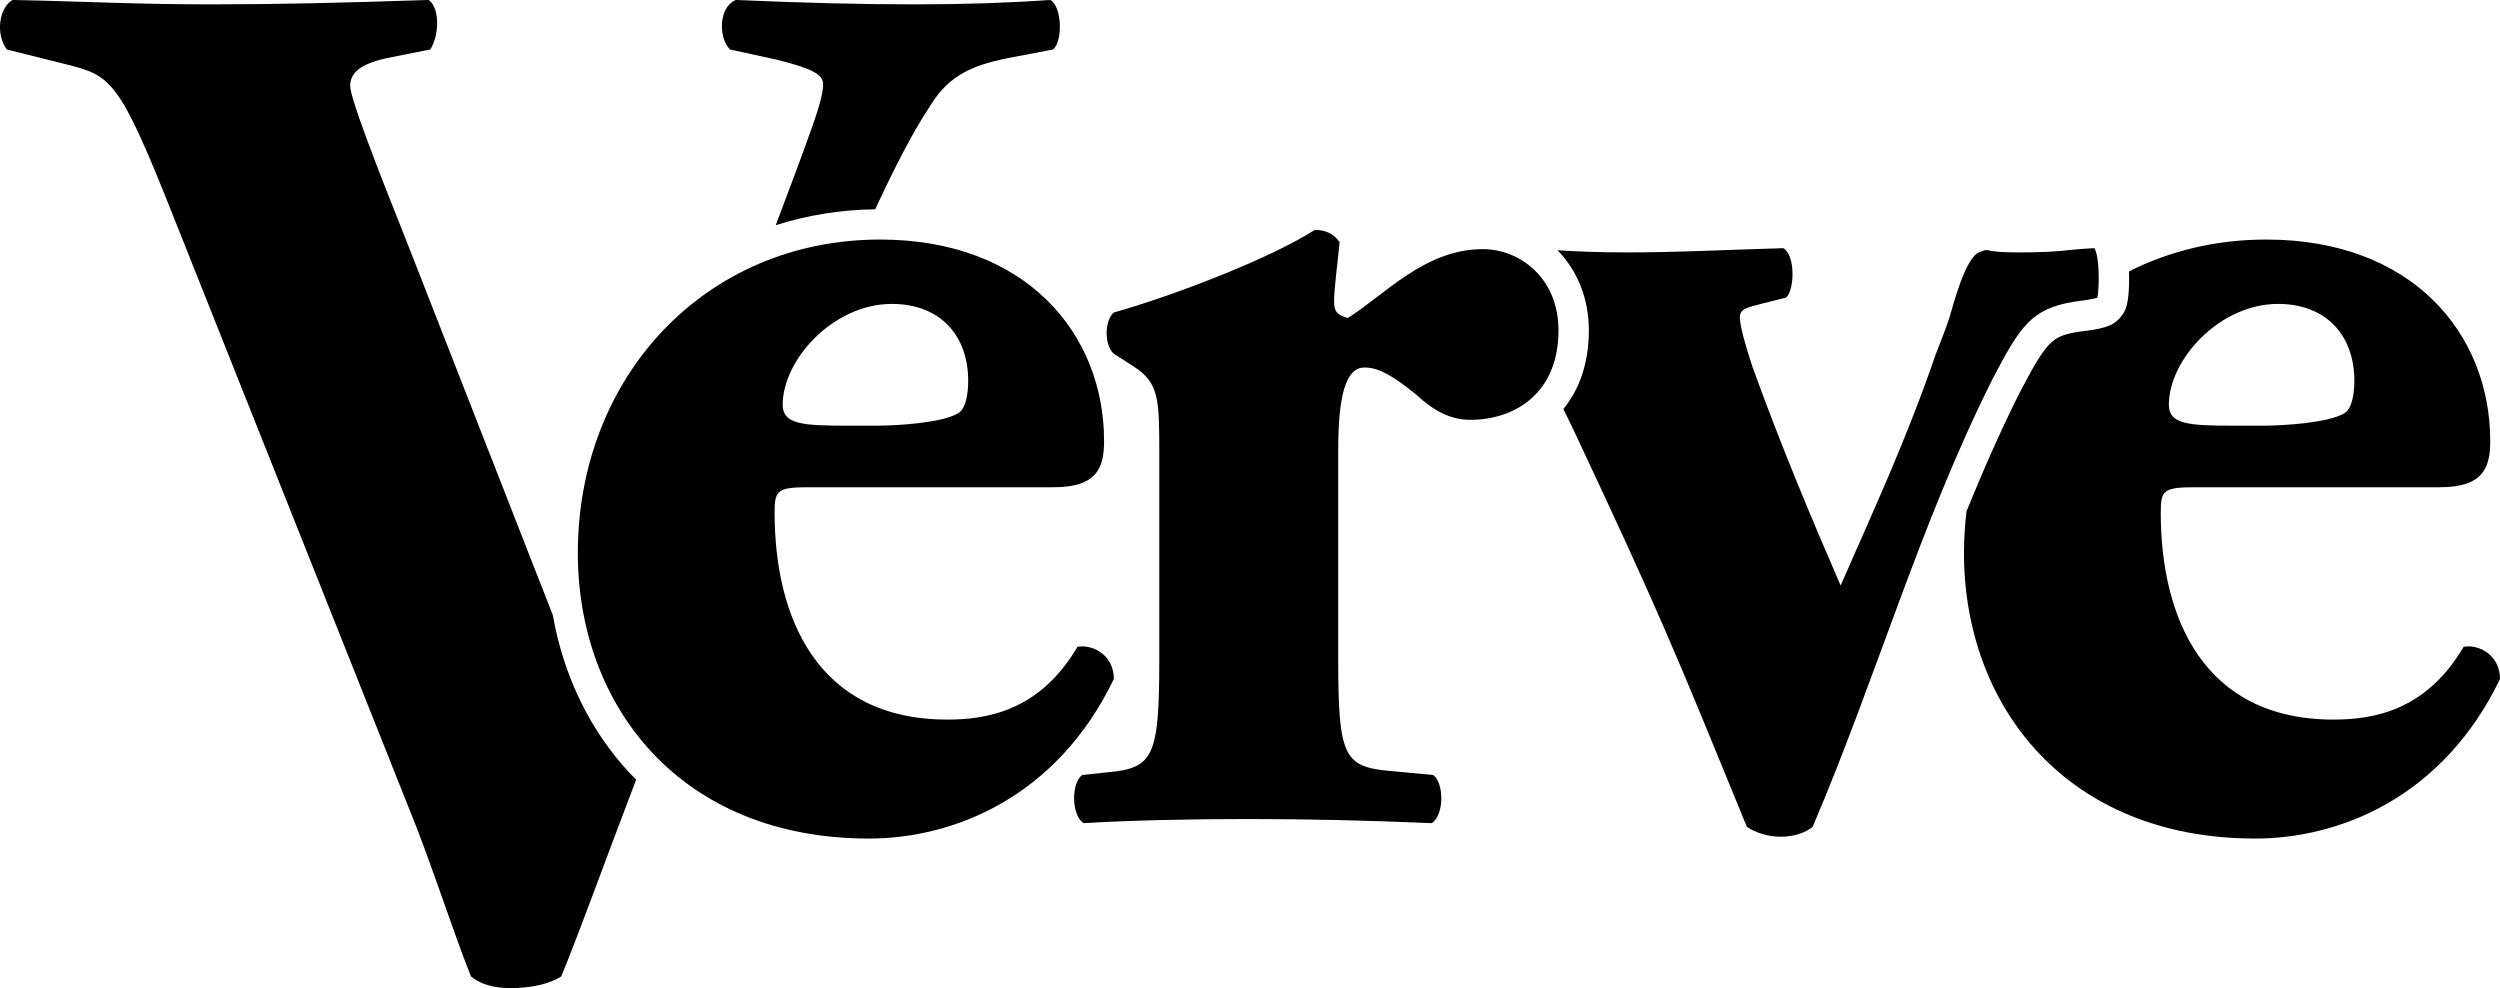 <?xml version="1.0" encoding="UTF-8"?>
<svg xmlns="http://www.w3.org/2000/svg" xmlns:xlink="http://www.w3.org/1999/xlink" width="329.24pt" height="130.13pt" viewBox="0 0 329.24 130.13" version="1.1">
<defs>
<clipPath id="clip1">
  <path d="M 258 31 L 329.238 31 L 329.238 111 L 258 111 Z M 258 31 "/>
</clipPath>
<clipPath id="clip2">
  <path d="M 0 0 L 84 0 L 84 130.129 L 0 130.129 Z M 0 0 "/>
</clipPath>
</defs>
<g id="surface1">
<path style=" stroke:none;fill-rule:nonzero;fill:rgb(0%,0%,0%);fill-opacity:1;" d="M 115.539 56.059 C 118.121 56.059 124.188 55.691 126.219 54.402 C 127.141 53.848 127.508 52.004 127.508 50.16 C 127.508 44.078 123.723 40.023 117.453 40.023 C 109.715 40.023 103.078 47.398 103.078 53.297 C 103.078 55.875 105.656 56.059 111.559 56.059 Z M 106.617 64.168 C 102.379 64.168 102.012 64.539 102.012 67.488 C 102.012 81.312 107.617 94.766 124.758 94.766 C 129.918 94.766 136.922 93.66 141.898 85.184 C 143.926 84.812 146.691 86.289 146.691 89.422 C 139.133 105.09 125.496 110.434 114.434 110.434 C 89.551 110.434 76.098 92.922 76.098 72.832 C 76.098 49.609 92.871 31.547 115.91 31.547 C 135.078 31.547 145.402 43.895 145.402 58.086 C 145.402 61.59 144.48 64.168 138.766 64.168 "/>
<g clip-path="url(#clip1)" clip-rule="nonzero">
<path style=" stroke:none;fill-rule:nonzero;fill:rgb(0%,0%,0%);fill-opacity:1;" d="M 300.008 40.023 C 306.273 40.023 310.059 44.078 310.059 50.16 C 310.059 52.004 309.691 53.848 308.77 54.402 C 306.738 55.691 300.672 56.059 298.094 56.059 L 294.109 56.059 C 288.211 56.059 285.629 55.875 285.629 53.297 C 285.629 47.398 292.266 40.023 300.008 40.023 M 324.449 85.184 C 319.473 93.66 312.469 94.766 307.309 94.766 C 290.168 94.766 284.562 81.312 284.562 67.488 C 284.562 64.539 284.93 64.168 289.168 64.168 L 321.316 64.168 C 327.031 64.168 327.953 61.59 327.953 58.086 C 327.953 43.895 317.629 31.547 298.461 31.547 C 291.828 31.547 285.719 33.051 280.375 35.738 C 280.383 35.969 280.391 36.195 280.395 36.449 C 280.414 40.129 279.934 40.98 279.254 41.781 C 278.141 43.09 276.805 43.312 273.652 43.707 C 270.262 44.281 269.582 44.82 265.941 51.793 C 263.367 56.938 261.105 62.105 258.98 67.344 C 258.77 69.137 258.648 70.965 258.648 72.832 C 258.648 92.926 272.102 110.434 296.984 110.434 C 308.047 110.434 321.684 105.09 329.242 89.422 C 329.242 86.289 326.477 84.812 324.449 85.184 "/>
</g>
<path style=" stroke:none;fill-rule:nonzero;fill:rgb(0%,0%,0%);fill-opacity:1;" d="M 102.273 7.855 C 106.871 9.004 108.406 9.773 108.406 11.113 C 108.406 12.262 107.832 14.371 106.488 18.012 C 105.664 20.348 104.078 24.605 102.16 29.66 C 106.258 28.352 110.652 27.625 115.262 27.562 C 117.973 21.715 120.363 17.133 122.59 13.797 C 125.078 9.773 128.34 8.43 133.703 7.473 L 138.688 6.516 C 140.027 5.363 139.836 0.766 138.305 -0.004 C 132.746 0.383 126.996 0.574 120.48 0.574 C 113.195 0.574 105.914 0.383 96.906 -0.004 C 94.605 0.953 94.605 4.98 96.141 6.516 "/>
<g clip-path="url(#clip2)" clip-rule="nonzero">
<path style=" stroke:none;fill-rule:nonzero;fill:rgb(0%,0%,0%);fill-opacity:1;" d="M 83.02 101.906 C 77.715 96.266 74.211 89.016 72.797 80.977 L 70.652 75.508 L 53.785 32.387 C 49.188 20.887 46.117 12.84 46.117 11.305 C 46.117 9.578 47.461 8.43 50.91 7.664 L 56.66 6.516 C 57.809 4.789 58 1.148 56.469 -0.004 C 44.777 0.383 36.539 0.574 27.719 0.574 C 17.754 0.574 11.43 0.191 1.656 -0.004 C -0.07 0.957 -0.645 4.406 0.891 6.516 L 8.555 8.43 C 14.688 9.965 15.648 10.348 22.93 28.746 L 53.977 106.746 C 56.66 113.266 59.918 123.422 62.027 128.598 C 63.176 129.555 64.902 130.129 67.203 130.129 C 70.078 130.129 72.375 129.555 73.91 128.598 C 76.641 121.941 79.598 113.586 83.781 102.672 C 83.527 102.418 83.266 102.168 83.02 101.906 "/>
</g>
<path style=" stroke:none;fill-rule:nonzero;fill:rgb(0%,0%,0%);fill-opacity:1;" d="M 152.672 59.824 C 152.672 52.57 152.672 50.395 149.23 48.219 L 146.691 46.59 C 145.422 45.5 145.422 42.238 146.691 41.152 C 155.031 38.793 167.539 33.898 173.156 30.273 C 174.609 30.273 175.695 30.816 176.422 31.906 C 176.059 35.531 175.695 38.07 175.695 39.699 C 175.695 40.969 176.059 41.512 177.508 41.875 C 182.402 38.793 187.66 32.812 195.273 32.812 C 200.168 32.812 205.246 36.617 205.246 43.508 C 205.246 51.844 199.445 55.289 193.645 55.289 C 191.105 55.289 188.93 54.203 186.574 52.027 C 182.402 48.582 180.773 48.402 179.684 48.402 C 177.145 48.402 176.238 52.391 176.238 59.277 L 176.238 86.832 C 176.238 99.523 176.965 100.973 182.945 101.52 L 188.746 102.062 C 190.199 103.148 190.199 107.32 188.566 108.406 C 179.867 108.043 172.613 107.863 164.094 107.863 C 156.66 107.863 148.684 108.043 142.703 108.406 C 141.07 107.32 141.07 103.148 142.52 102.062 L 145.965 101.699 C 151.949 101.156 152.672 99.523 152.672 86.832 "/>
<path style=" stroke:none;fill-rule:nonzero;fill:rgb(13.3%,12.199%,12.199%);fill-opacity:1;" d="M 205.18 45.012 C 205.172 45.074 205.16 45.125 205.156 45.188 C 205.16 45.125 205.172 45.074 205.18 45.012 "/>
<path style=" stroke:none;fill-rule:nonzero;fill:rgb(0%,0%,0%);fill-opacity:1;" d="M 275.836 32.684 C 271.781 32.871 271.695 33.242 265.797 33.242 C 260.453 33.242 262.508 32.547 260.68 33.211 C 258.855 33.875 257.266 40.035 256.793 41.621 C 256.473 42.691 255.676 44.766 254.938 46.625 C 251.066 57.965 246.457 67.816 242.402 77.109 C 238.531 68.188 234.477 58.523 230.789 48.297 C 229.867 45.512 229.133 42.906 229.133 41.793 C 229.133 40.676 230.055 40.492 232.266 39.934 L 235.215 39.191 C 236.32 38.262 236.504 33.613 234.848 32.684 C 228.027 32.871 221.207 33.242 214.387 33.242 C 210.359 33.242 207.367 33.102 205.113 32.957 C 207.773 35.656 209.246 39.383 209.246 43.508 C 209.246 47.93 207.941 51.348 205.891 53.863 C 206.273 54.645 206.68 55.48 207.125 56.398 C 218.738 81.121 220.469 85.473 230.055 108.895 C 231.16 109.637 232.82 110.195 234.477 110.195 C 236.32 110.195 237.797 109.637 238.719 108.895 C 247.195 89.008 252.797 69.117 262.383 49.973 C 266.066 42.906 267.543 40.676 273.07 39.746 C 273.07 39.746 276.047 39.375 276.203 39.191 C 276.363 39.004 276.672 34.297 275.836 32.684 "/>
</g>
</svg>
